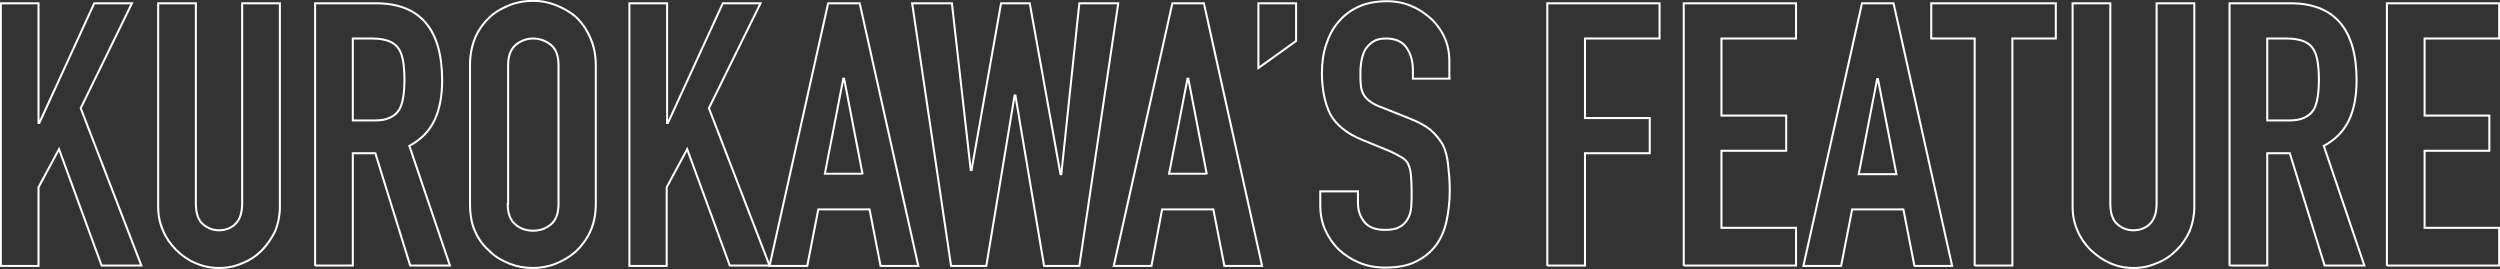 <?xml version="1.0" encoding="utf-8"?>
<!-- Generator: Adobe Illustrator 25.2.1, SVG Export Plug-In . SVG Version: 6.00 Build 0)  -->
<svg version="1.1" id="レイヤー_1" xmlns="http://www.w3.org/2000/svg" xmlns:xlink="http://www.w3.org/1999/xlink" x="0px"
	 y="0px" viewBox="0 0 610.1 65.7" style="enable-background:new 0 0 610.1 65.7;" xml:space="preserve">
<rect x="0" y="0" width="610.1" height="65.7" fill="#333333" stroke="none"/>
<style type="text/css">
	.st0{enable-background:new    ;}
	.st1{fill:none;stroke:#FFFFFF;stroke-width:0.5;}
</style>
<g class="st0">
	<path class="st1" d="M0.2,64.9V0.8h9.2V30h0.2L23,0.8h9.2L19.7,26.4l14.8,38.4h-9.7L14.4,36.4l-5,9.3v19.2H0.2z"/>
	<path class="st1" d="M68.3,0.8v49.7c0,2.1-0.4,4-1.1,5.8C66.4,58,65.3,59.6,64,61c-1.4,1.4-3,2.5-4.8,3.2c-1.8,0.8-3.7,1.2-5.8,1.2
		c-2,0-3.9-0.4-5.7-1.2C46,63.5,44.4,62.4,43,61c-1.4-1.4-2.5-3-3.2-4.7c-0.8-1.8-1.2-3.7-1.2-5.8V0.8h9.2v48.8c0,2.3,0.5,4,1.6,5
		s2.4,1.6,4,1.6s3-0.5,4.1-1.6c1.1-1.1,1.6-2.8,1.6-5V0.8H68.3z"/>
	<path class="st1" d="M76.9,64.9V0.8h14.8c10.8,0,16.2,6.3,16.2,18.8c0,3.8-0.6,7-1.8,9.6c-1.2,2.6-3.2,4.8-6.2,6.4l9.9,29.2h-9.7
		l-8.5-27.4h-5.5v27.4H76.9z M86.1,9.4v20h5.2c1.6,0,2.9-0.2,3.9-0.7c1-0.5,1.7-1.1,2.2-1.9c0.5-0.8,0.8-1.9,1-3.1
		c0.2-1.2,0.3-2.7,0.3-4.3s-0.1-3-0.3-4.3c-0.2-1.2-0.5-2.3-1.1-3.2c-1.1-1.7-3.3-2.5-6.5-2.5H86.1z"/>
	<path class="st1" d="M114.7,15.9c0-2.6,0.5-4.9,1.3-6.8c0.9-2,2.1-3.6,3.6-5c1.4-1.3,3.1-2.2,4.9-2.9c1.8-0.7,3.7-1,5.5-1
		c1.9,0,3.7,0.3,5.5,1c1.8,0.7,3.5,1.6,5,2.9c1.4,1.3,2.6,3,3.5,5c0.9,2,1.4,4.3,1.4,6.8v33.8c0,2.7-0.5,5-1.4,6.9
		c-0.9,1.9-2.1,3.5-3.5,4.8c-1.5,1.3-3.2,2.3-5,3c-1.8,0.7-3.7,1-5.5,1c-1.9,0-3.7-0.3-5.5-1c-1.8-0.7-3.5-1.6-4.9-3
		c-1.5-1.3-2.7-2.8-3.6-4.8c-0.9-1.9-1.3-4.2-1.3-6.9V15.9z M123.9,49.8c0,2.2,0.6,3.9,1.8,4.9c1.2,1.1,2.7,1.6,4.4,1.6
		s3.1-0.5,4.4-1.6c1.2-1,1.8-2.7,1.8-4.9V15.9c0-2.2-0.6-3.9-1.8-4.9c-1.2-1-2.7-1.6-4.4-1.6S127,10,125.8,11
		c-1.2,1.1-1.8,2.7-1.8,4.9V49.8z"/>
	<path class="st1" d="M153.6,64.9V0.8h9.2V30h0.2l13.4-29.2h9.2L173,26.4l14.8,38.4h-9.7l-10.4-28.4l-5,9.3v19.2H153.6z"/>
	<path class="st1" d="M187.8,64.9l14.3-64.1h7.7l14.3,64.1h-9.2l-2.7-13.8h-12.5L197,64.9H187.8z M210.5,42.5L206,19.2h-0.2
		l-4.5,23.2H210.5z"/>
	<path class="st1" d="M272.9,0.8l-9.5,64.1h-8.6l-7-41.6h-0.2l-6.9,41.6h-8.6l-9.5-64.1h9.7l4.6,40.7h0.2l7.2-40.7h7l7.5,41.7h0.2
		l4.4-41.7H272.9z"/>
	<path class="st1" d="M271.8,64.9l14.3-64.1h7.7L308,64.9h-9.2l-2.7-13.8h-12.5L281,64.9H271.8z M294.5,42.5L290,19.2h-0.2
		l-4.5,23.2H294.5z"/>
	<path class="st1" d="M307.1,16.6V0.8h9.2V10L307.1,16.6z"/>
	<path class="st1" d="M354,19.2h-9.2v-2.1c0-2.1-0.5-3.9-1.5-5.4c-1-1.5-2.7-2.3-5-2.3c-1.3,0-2.3,0.2-3.1,0.7
		c-0.8,0.5-1.4,1.1-1.9,1.8c-0.5,0.8-0.8,1.7-1,2.7c-0.2,1-0.3,2-0.3,3.1c0,1.3,0,2.3,0.1,3.2c0.1,0.8,0.3,1.6,0.7,2.2
		c0.4,0.7,0.9,1.2,1.6,1.7c0.7,0.5,1.6,1,2.8,1.4l7,2.8c2,0.8,3.7,1.7,4.9,2.7c1.3,1.1,2.2,2.3,3,3.6c0.7,1.4,1.1,3.1,1.3,4.9
		c0.2,1.8,0.4,3.9,0.4,6.3c0,2.7-0.3,5.2-0.8,7.5c-0.5,2.3-1.4,4.3-2.6,5.9c-1.3,1.7-2.9,3-5,4c-2,1-4.5,1.4-7.5,1.4
		c-2.2,0-4.3-0.4-6.2-1.2c-1.9-0.8-3.6-1.9-5-3.2c-1.4-1.4-2.5-3-3.3-4.8c-0.8-1.8-1.2-3.8-1.2-6v-3.4h9.2v2.9
		c0,1.7,0.5,3.2,1.5,4.5c1,1.3,2.7,2,5,2c1.6,0,2.8-0.2,3.6-0.7c0.9-0.4,1.5-1.1,2-1.9c0.5-0.8,0.8-1.8,0.9-3s0.1-2.5,0.1-3.9
		c0-1.7-0.1-3.1-0.2-4.1c-0.1-1.1-0.4-1.9-0.7-2.6c-0.4-0.7-1-1.2-1.7-1.6c-0.7-0.4-1.6-0.9-2.7-1.4l-6.6-2.7c-4-1.6-6.6-3.8-8-6.4
		c-1.3-2.7-2-6-2-10c0-2.4,0.3-4.7,1-6.8c0.7-2.2,1.6-4,3-5.6c1.3-1.6,2.9-2.8,4.8-3.7c1.9-0.9,4.3-1.4,7-1.4c2.3,0,4.4,0.4,6.3,1.3
		c1.9,0.8,3.5,2,4.9,3.3c2.8,2.9,4.1,6.2,4.1,9.9V19.2z"/>
	<path class="st1" d="M377.6,64.9V0.8H405v8.6h-18.2v19.4h15.8v8.6h-15.8v27.4H377.6z"/>
	<path class="st1" d="M410.9,64.9V0.8h27.4v8.6h-18.2v18.8h15.8v8.6h-15.8v18.8h18.2v9.2H410.9z"/>
	<path class="st1" d="M440.1,64.9l14.3-64.1h7.7l14.3,64.1h-9.2l-2.7-13.8H452l-2.7,13.8H440.1z M462.8,42.5l-4.5-23.2h-0.2
		l-4.5,23.2H462.8z"/>
	<path class="st1" d="M481.9,64.9V9.4h-10.6V0.8h30.4v8.6h-10.6v55.4H481.9z"/>
	<path class="st1" d="M535.5,0.8v49.7c0,2.1-0.4,4-1.1,5.8c-0.8,1.8-1.8,3.3-3.2,4.7c-1.4,1.4-3,2.5-4.8,3.2
		c-1.8,0.8-3.7,1.2-5.8,1.2c-2,0-3.9-0.4-5.7-1.2c-1.8-0.8-3.3-1.9-4.7-3.2c-1.4-1.4-2.5-3-3.2-4.7c-0.8-1.8-1.2-3.7-1.2-5.8V0.8
		h9.2v48.8c0,2.3,0.5,4,1.6,5s2.4,1.6,4,1.6s3-0.5,4.1-1.6c1.1-1.1,1.6-2.8,1.6-5V0.8H535.5z"/>
	<path class="st1" d="M544.1,64.9V0.8h14.8c10.8,0,16.2,6.3,16.2,18.8c0,3.8-0.6,7-1.8,9.6c-1.2,2.6-3.2,4.8-6.2,6.4l9.9,29.2h-9.7
		l-8.5-27.4h-5.5v27.4H544.1z M553.3,9.4v20h5.2c1.6,0,2.9-0.2,3.9-0.7c1-0.5,1.7-1.1,2.2-1.9c0.5-0.8,0.8-1.9,1-3.1
		c0.2-1.2,0.3-2.7,0.3-4.3s-0.1-3-0.3-4.3c-0.2-1.2-0.5-2.3-1.1-3.2c-1.1-1.7-3.3-2.5-6.5-2.5H553.3z"/>
	<path class="st1" d="M582.5,64.9V0.8h27.4v8.6h-18.2v18.8h15.8v8.6h-15.8v18.8h18.2v9.2H582.5z"/>
</g>
</svg>
